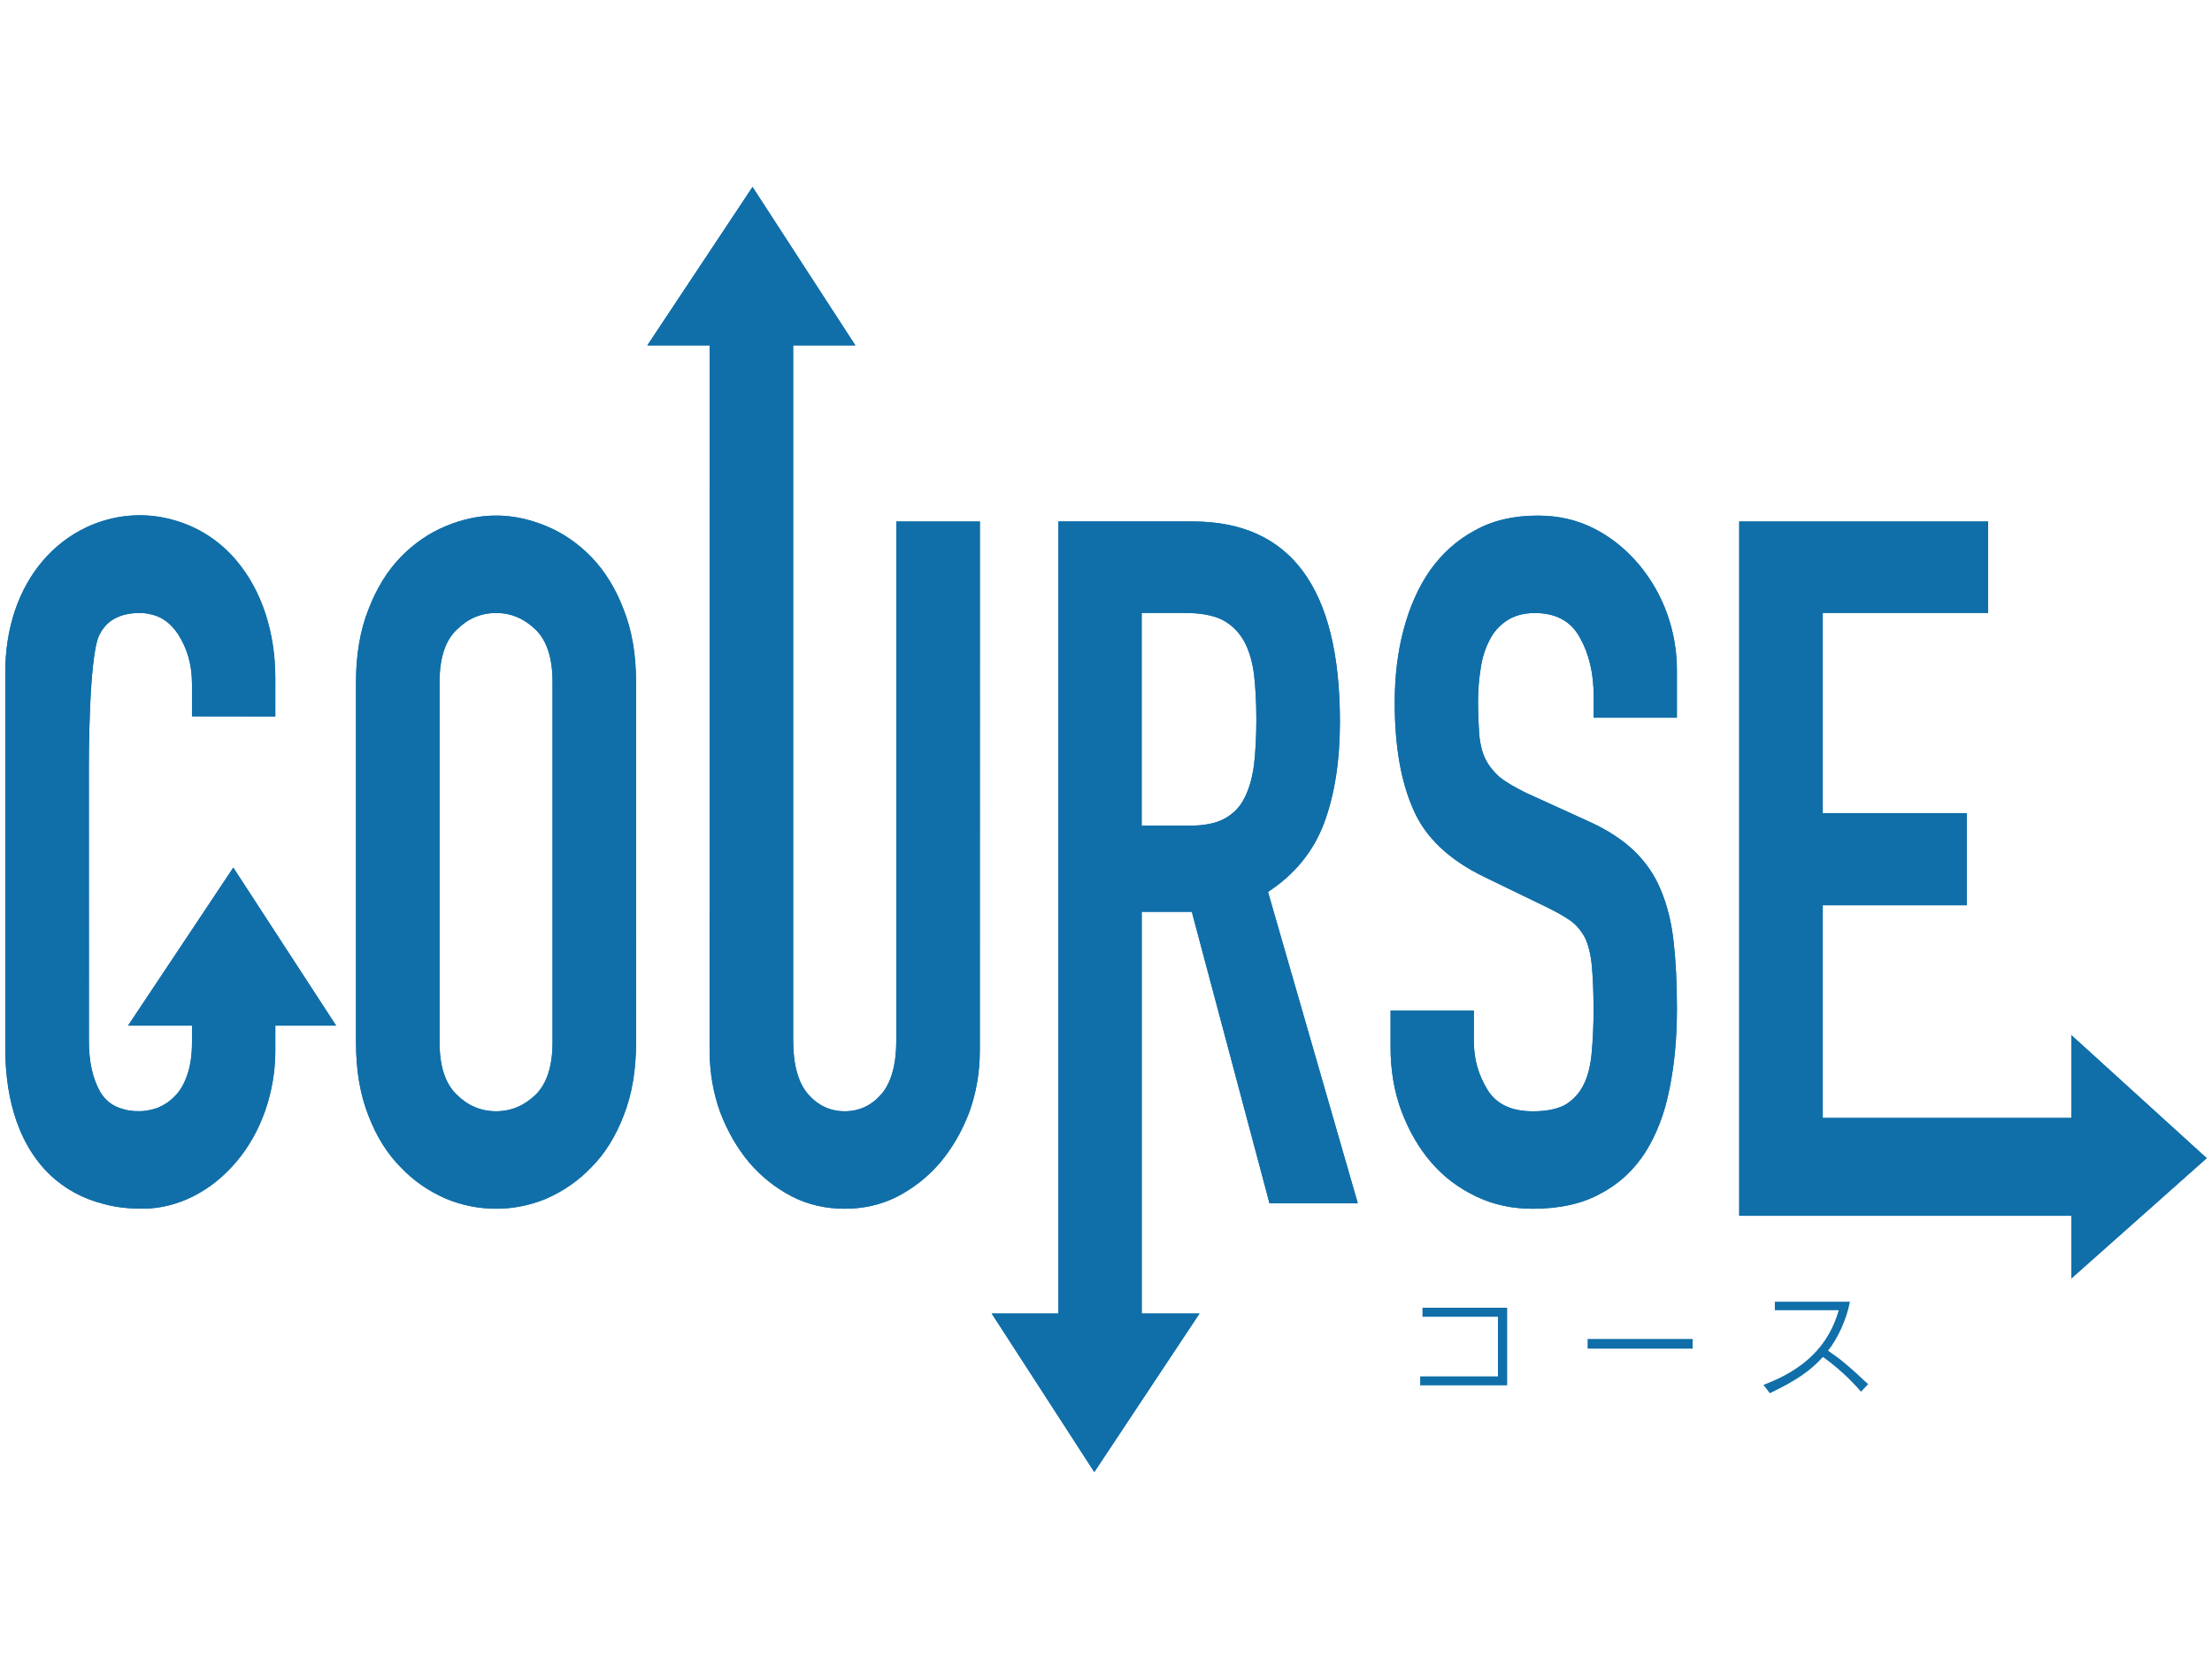 <svg xmlns="http://www.w3.org/2000/svg" xmlns:xlink="http://www.w3.org/1999/xlink" id="&#x30EC;&#x30A4;&#x30E4;&#x30FC;_1" x="0px" y="0px" width="240px" height="180px" viewBox="0 0 240 180" xml:space="preserve"><g>	<g>		<g>			<g>				<polygon fill="#106FA9" points="224.743,112.311 224.743,121.293 197.768,121.293 197.768,98.221 213.395,98.221      213.396,88.229 197.768,88.229 197.768,66.505 215.712,66.505 215.712,56.58 188.704,56.58 188.704,131.912 224.745,131.912      224.745,138.707 239.427,125.66     "></polygon>				<path fill="#106FA9" d="M69.009,73.996c0.005-2.942-0.444-5.613-1.345-7.867c-0.871-2.289-2.036-4.166-3.503-5.694     c-1.439-1.471-3.065-2.604-4.886-3.353c-1.798-0.75-3.627-1.145-5.443-1.145c-1.84,0-3.672,0.395-5.463,1.145     c-1.82,0.748-3.452,1.884-4.889,3.353c-1.467,1.528-2.634,3.405-3.505,5.694c-0.901,2.254-1.348,4.924-1.349,7.867v39.094     c0,3.053,0.447,5.676,1.349,7.951c0.871,2.271,2.038,4.139,3.505,5.607c1.437,1.518,3.068,2.604,4.889,3.406     c1.791,0.742,3.623,1.094,5.463,1.09c1.816,0.004,3.645-0.35,5.443-1.09c1.82-0.809,3.441-1.895,4.881-3.402     c1.47-1.479,2.64-3.34,3.508-5.611c0.9-2.275,1.345-4.902,1.35-7.951L69.009,73.996z M58.145,118.746     c-1.231,1.197-2.66,1.824-4.313,1.824c-1.68,0-3.106-0.627-4.304-1.824c-1.236-1.207-1.836-3.092-1.836-5.656V73.996     c0-2.575,0.6-4.454,1.836-5.652c1.197-1.203,2.624-1.838,4.304-1.834c1.652-0.004,3.081,0.632,4.311,1.834     c1.202,1.198,1.806,3.083,1.806,5.652v39.094C59.948,115.654,59.345,117.539,58.145,118.746z"></path>				<path fill="#106FA9" d="M106.316,56.58h-9.067v56.297c0,2.621-0.552,4.594-1.611,5.826c-1.06,1.223-2.377,1.867-3.984,1.867     c-1.608,0-2.928-0.646-3.988-1.867c-1.063-1.232-1.609-3.203-1.609-5.826v-75.4h6.753L81.649,20.282L70.231,37.477h6.761     l-0.002,76.436c0,2.436,0.401,4.709,1.159,6.791c0.777,2.035,1.828,3.863,3.146,5.441c1.352,1.561,2.895,2.779,4.661,3.689     c1.774,0.902,3.69,1.313,5.694,1.313c2.005,0,3.896-0.404,5.692-1.313c1.764-0.908,3.315-2.129,4.66-3.689     c1.323-1.576,2.373-3.406,3.155-5.441c0.751-2.082,1.157-4.355,1.153-6.768L106.316,56.58z"></path>				<path fill="#106FA9" d="M143.648,89.335c1.158-3.076,1.732-6.766,1.732-11.042c0-14.491-5.338-21.715-15.979-21.715h-14.564     v85.937h-7.24l11.134,17.203l11.415-17.203h-6.271V98.932h5.437l8.426,31.621h9.582l-9.743-33.781     C140.445,94.898,142.495,92.402,143.648,89.335z M135.027,86.574c-0.491,1.004-1.237,1.746-2.188,2.257     c-0.939,0.511-2.216,0.754-3.822,0.754h-5.146V66.505h4.729c1.648,0,2.969,0.246,3.984,0.726     c1.018,0.537,1.779,1.273,2.352,2.261c0.563,0.989,0.932,2.236,1.121,3.651c0.164,1.425,0.256,3.065,0.256,4.938     c0,1.87-0.094,3.508-0.256,4.925C135.866,84.423,135.523,85.606,135.027,86.574z"></path>				<path fill="#106FA9" d="M181.945,109.434c0-2.67-0.113-5.076-0.354-7.223c-0.231-2.113-0.694-3.979-1.381-5.615     c-0.653-1.62-1.64-3.038-2.867-4.241c-1.25-1.199-2.881-2.286-4.884-3.193l-6.945-3.168c-1.178-0.593-2.104-1.12-2.793-1.665     c-0.656-0.585-1.188-1.238-1.55-1.963c-0.354-0.717-0.571-1.6-0.674-2.588c-0.067-0.984-0.126-2.205-0.131-3.701     c0-1.229,0.1-2.41,0.288-3.565c0.164-1.143,0.486-2.138,0.938-3.015c0.417-0.879,1.061-1.589,1.833-2.123     c0.806-0.551,1.837-0.859,3.087-0.863c2.313,0,3.952,0.897,4.92,2.695c0.965,1.729,1.479,3.833,1.479,6.289v2.374h9.03V72.68     c0-2.079-0.354-4.115-1.055-6.073c-0.712-1.997-1.74-3.764-3.063-5.354c-1.351-1.597-2.927-2.906-4.787-3.868     c-1.867-0.965-3.931-1.442-6.177-1.442c-2.627,0-4.889,0.519-6.85,1.614c-1.959,1.048-3.553,2.523-4.822,4.288     c-1.272,1.816-2.229,3.955-2.895,6.456c-0.667,2.513-0.964,5.14-0.966,7.913c0,4.65,0.642,8.48,1.989,11.548     c1.322,3.123,3.959,5.574,7.848,7.443l6.496,3.146c1.107,0.531,2.014,1.041,2.706,1.521c0.681,0.479,1.196,1.123,1.603,1.869     c0.375,0.793,0.625,1.795,0.74,3.021c0.121,1.281,0.193,2.879,0.193,4.807c0,1.652-0.072,3.182-0.193,4.541     c-0.115,1.391-0.389,2.545-0.836,3.482c-0.449,0.938-1.107,1.688-1.956,2.221c-0.854,0.506-2.069,0.762-3.604,0.762     c-2.313,0-3.951-0.762-4.922-2.336c-0.97-1.584-1.478-3.295-1.479-5.26l0.002-3.326h-9.037v3.953     c-0.004,2.504,0.391,4.834,1.188,6.969c0.81,2.139,1.879,3.996,3.248,5.572c1.345,1.561,2.976,2.781,4.893,3.689     c1.884,0.895,3.913,1.313,6.109,1.313c2.903-0.004,5.36-0.539,7.36-1.654c2.034-1.063,3.651-2.604,4.856-4.496     c1.199-1.902,2.088-4.199,2.603-6.838C181.688,115.455,181.945,112.588,181.945,109.434z"></path>				<path fill="#106FA9" d="M29.872,111.275h6.596L25.311,94.133l-11.418,17.145l6.937-0.004v1.814c0,1.459-0.189,2.656-0.545,3.619     c-0.355,1.02-0.809,1.748-1.382,2.283c-0.57,0.6-1.179,0.943-1.865,1.238c-0.647,0.205-1.304,0.338-1.896,0.338     c-0.654,0-1.245-0.059-1.744-0.219c-1.159-0.289-2.01-0.965-2.564-1.943c-0.803-1.463-1.19-3.27-1.188-5.434L9.64,83.065     c0-0.48-0.008-11.655,1.097-14.084c0.764-1.638,2.216-2.478,4.502-2.478c0.457,0,0.874,0.096,1.295,0.188     c1.106,0.28,2.022,0.976,2.79,2.121c0.99,1.554,1.506,3.291,1.506,5.386v3.525l9.041,0.012l0.002-4.125     c0.002-5.01-1.467-9.514-4.185-12.747c-1.821-2.187-4.252-3.759-7.006-4.482c-3.137-0.867-6.451-0.527-9.361,0.855     c-3.571,1.71-6.291,4.868-7.688,8.983c-0.702,2.069-1.061,4.356-1.061,6.753v40.752c0,4.174,0.838,9.908,4.89,13.777     c1.553,1.461,3.485,2.545,5.708,3.104c1.371,0.396,2.813,0.535,4.323,0.535c3.751,0,7.474-1.877,10.194-5.143     c2.662-3.146,4.183-7.527,4.185-11.98V111.275z"></path>			</g>			<g>				<polygon fill="#106FA9" points="224.743,112.311 224.743,121.293 197.768,121.293 197.768,98.221 213.395,98.221      213.396,88.229 197.768,88.229 197.768,66.505 215.712,66.505 215.712,56.58 188.704,56.58 188.704,131.912 224.745,131.912      224.745,138.707 239.427,125.66     "></polygon>				<path fill="#106FA9" d="M69.009,73.996c0.005-2.942-0.444-5.613-1.345-7.867c-0.871-2.289-2.036-4.166-3.503-5.694     c-1.439-1.471-3.065-2.604-4.886-3.353c-1.798-0.75-3.627-1.145-5.443-1.145c-1.84,0-3.672,0.395-5.463,1.145     c-1.82,0.748-3.452,1.884-4.889,3.353c-1.467,1.528-2.634,3.405-3.505,5.694c-0.901,2.254-1.348,4.924-1.349,7.867v39.094     c0,3.053,0.447,5.676,1.349,7.951c0.871,2.271,2.038,4.139,3.505,5.607c1.437,1.518,3.068,2.604,4.889,3.406     c1.791,0.742,3.623,1.094,5.463,1.09c1.816,0.004,3.645-0.35,5.443-1.09c1.82-0.809,3.441-1.895,4.881-3.402     c1.47-1.479,2.64-3.34,3.508-5.611c0.9-2.275,1.345-4.902,1.35-7.951L69.009,73.996z M58.145,118.746     c-1.231,1.197-2.66,1.824-4.313,1.824c-1.68,0-3.106-0.627-4.304-1.824c-1.236-1.207-1.836-3.092-1.836-5.656V73.996     c0-2.575,0.6-4.454,1.836-5.652c1.197-1.203,2.624-1.838,4.304-1.834c1.652-0.004,3.081,0.632,4.311,1.834     c1.202,1.198,1.806,3.083,1.806,5.652v39.094C59.948,115.654,59.345,117.539,58.145,118.746z"></path>				<path fill="#106FA9" d="M106.316,56.58h-9.067v56.297c0,2.621-0.552,4.594-1.611,5.826c-1.06,1.223-2.377,1.867-3.984,1.867     c-1.608,0-2.928-0.646-3.988-1.867c-1.063-1.232-1.609-3.203-1.609-5.826v-75.4h6.753L81.649,20.282L70.231,37.477h6.761     l-0.002,76.436c0,2.436,0.401,4.709,1.159,6.791c0.777,2.035,1.828,3.863,3.146,5.441c1.352,1.561,2.895,2.779,4.661,3.689     c1.774,0.902,3.69,1.313,5.694,1.313c2.005,0,3.896-0.404,5.692-1.313c1.764-0.908,3.315-2.129,4.66-3.689     c1.323-1.576,2.373-3.406,3.155-5.441c0.751-2.082,1.157-4.355,1.153-6.768L106.316,56.58z"></path>				<path fill="#106FA9" d="M143.648,89.335c1.158-3.076,1.732-6.766,1.732-11.042c0-14.491-5.338-21.715-15.979-21.715h-14.564     v85.937h-7.24l11.134,17.203l11.415-17.203h-6.271V98.932h5.437l8.426,31.621h9.582l-9.743-33.781     C140.445,94.898,142.495,92.402,143.648,89.335z M135.027,86.574c-0.491,1.004-1.237,1.746-2.188,2.257     c-0.939,0.511-2.216,0.754-3.822,0.754h-5.146V66.505h4.729c1.648,0,2.969,0.246,3.984,0.726     c1.018,0.537,1.779,1.273,2.352,2.261c0.563,0.989,0.932,2.236,1.121,3.651c0.164,1.425,0.256,3.065,0.256,4.938     c0,1.87-0.094,3.508-0.256,4.925C135.866,84.423,135.523,85.606,135.027,86.574z"></path>				<path fill="#106FA9" d="M181.945,109.434c0-2.67-0.113-5.076-0.354-7.223c-0.231-2.113-0.694-3.979-1.381-5.615     c-0.653-1.62-1.64-3.038-2.867-4.241c-1.25-1.199-2.881-2.286-4.884-3.193l-6.945-3.168c-1.178-0.593-2.104-1.12-2.793-1.665     c-0.656-0.585-1.188-1.238-1.55-1.963c-0.354-0.717-0.571-1.6-0.674-2.588c-0.067-0.984-0.126-2.205-0.131-3.701     c0-1.229,0.1-2.41,0.288-3.565c0.164-1.143,0.486-2.138,0.938-3.015c0.417-0.879,1.061-1.589,1.833-2.123     c0.806-0.551,1.837-0.859,3.087-0.863c2.313,0,3.952,0.897,4.92,2.695c0.965,1.729,1.479,3.833,1.479,6.289v2.374h9.03V72.68     c0-2.079-0.354-4.115-1.055-6.073c-0.712-1.997-1.74-3.764-3.063-5.354c-1.351-1.597-2.927-2.906-4.787-3.868     c-1.867-0.965-3.931-1.442-6.177-1.442c-2.627,0-4.889,0.519-6.85,1.614c-1.959,1.048-3.553,2.523-4.822,4.288     c-1.272,1.816-2.229,3.955-2.895,6.456c-0.667,2.513-0.964,5.14-0.966,7.913c0,4.65,0.642,8.48,1.989,11.548     c1.322,3.123,3.959,5.574,7.848,7.443l6.496,3.146c1.107,0.531,2.014,1.041,2.706,1.521c0.681,0.479,1.196,1.123,1.603,1.869     c0.375,0.793,0.625,1.795,0.74,3.021c0.121,1.281,0.193,2.879,0.193,4.807c0,1.652-0.072,3.182-0.193,4.541     c-0.115,1.391-0.389,2.545-0.836,3.482c-0.449,0.938-1.107,1.688-1.956,2.221c-0.854,0.506-2.069,0.762-3.604,0.762     c-2.313,0-3.951-0.762-4.922-2.336c-0.97-1.584-1.478-3.295-1.479-5.26l0.002-3.326h-9.037v3.953     c-0.004,2.504,0.391,4.834,1.188,6.969c0.81,2.139,1.879,3.996,3.248,5.572c1.345,1.561,2.976,2.781,4.893,3.689     c1.884,0.895,3.913,1.313,6.109,1.313c2.903-0.004,5.36-0.539,7.36-1.654c2.034-1.063,3.651-2.604,4.856-4.496     c1.199-1.902,2.088-4.199,2.603-6.838C181.688,115.455,181.945,112.588,181.945,109.434z"></path>				<path fill="#106FA9" d="M29.872,111.275h6.596L25.311,94.133l-11.418,17.145l6.937-0.004v1.814c0,1.459-0.189,2.656-0.545,3.619     c-0.355,1.02-0.809,1.748-1.382,2.283c-0.57,0.6-1.179,0.943-1.865,1.238c-0.647,0.205-1.304,0.338-1.896,0.338     c-0.654,0-1.245-0.059-1.744-0.219c-1.159-0.289-2.01-0.965-2.564-1.943c-0.803-1.463-1.19-3.27-1.188-5.434L9.64,83.065     c0-0.48-0.008-11.655,1.097-14.084c0.764-1.638,2.216-2.478,4.502-2.478c0.457,0,0.874,0.096,1.295,0.188     c1.106,0.28,2.022,0.976,2.79,2.121c0.99,1.554,1.506,3.291,1.506,5.386v3.525l9.041,0.012l0.002-4.125     c0.002-5.01-1.467-9.514-4.185-12.747c-1.821-2.187-4.252-3.759-7.006-4.482c-3.137-0.867-6.451-0.527-9.361,0.855     c-3.571,1.71-6.291,4.868-7.688,8.983c-0.702,2.069-1.061,4.356-1.061,6.753v40.752c0,4.174,0.838,9.908,4.89,13.777     c1.553,1.461,3.485,2.545,5.708,3.104c1.371,0.396,2.813,0.535,4.323,0.535c3.751,0,7.474-1.877,10.194-5.143     c2.662-3.146,4.183-7.527,4.185-11.98V111.275z"></path>			</g>		</g>		<g>			<path fill="#106FA9" d="M154.087,149.338h8.438v-6.471h-8.188v-0.979h9.188v8.424h-9.44L154.087,149.338L154.087,149.338z"></path>			<path fill="#106FA9" d="M172.254,145.277h11.395v1.049h-11.395V145.277z"></path>			<path fill="#106FA9" d="M192.568,141.234h8.145c-0.32,1.801-1.283,3.945-2.37,5.313c1.396,0.949,2.259,1.676,4.142,3.445    l0.209,0.182l-0.775,0.822c-1.283-1.465-2.563-2.637-4.129-3.768c-1.396,1.535-2.934,2.58-5.764,3.936l-0.693-0.906    c4.463-1.674,7.066-4.254,8.172-8.104h-6.936V141.234L192.568,141.234z"></path>		</g>	</g></g></svg>